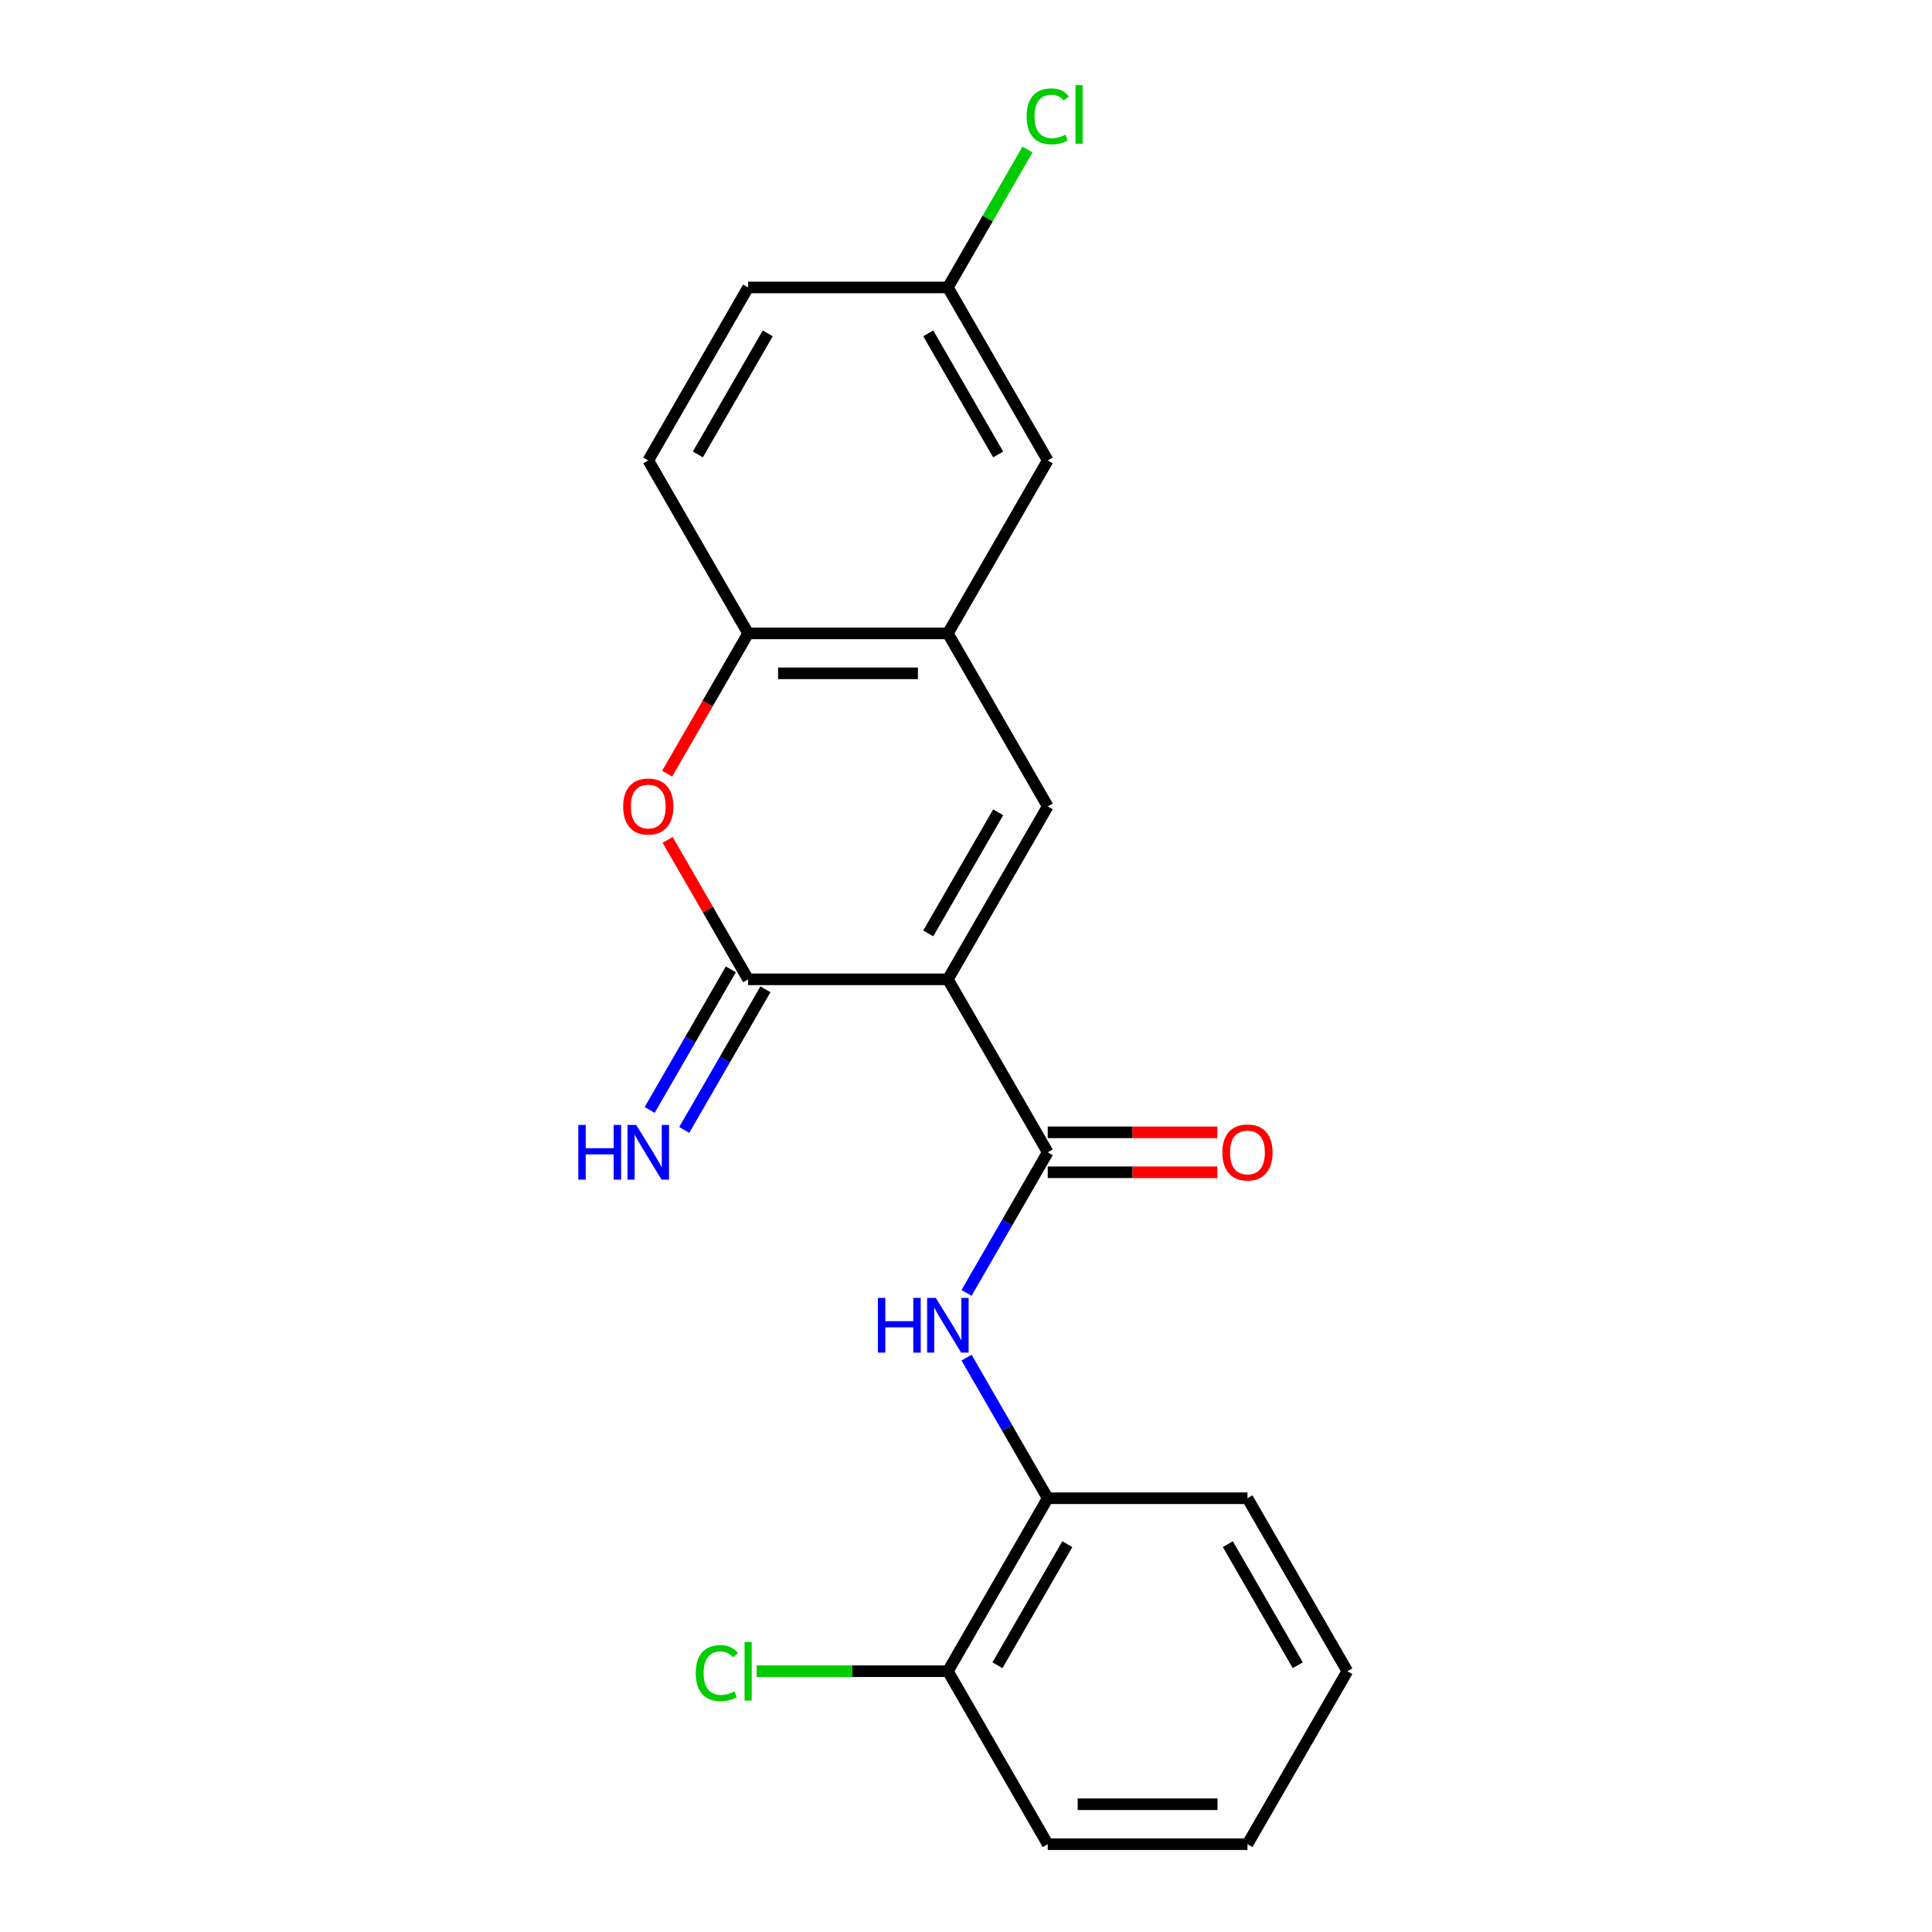 <?xml version='1.0' encoding='iso-8859-1'?>
<svg version='1.1' baseProfile='full'
              xmlns='http://www.w3.org/2000/svg'
                      xmlns:rdkit='http://www.rdkit.org/xml'
                      xmlns:xlink='http://www.w3.org/1999/xlink'
                  xml:space='preserve'
width='1000px' height='1000px' viewBox='0 0 1000 1000'>
<!-- END OF HEADER -->
<rect style='opacity:1.0;fill:#FFFFFF;stroke:none' width='1000' height='1000' x='0' y='0'> </rect>
<path class='bond-0' d='M 490.615,506.898 L 387.235,506.898' style='fill:none;fill-rule:evenodd;stroke:#000000;stroke-width:6px;stroke-linecap:butt;stroke-linejoin:miter;stroke-opacity:1' />
<path class='bond-1' d='M 490.615,506.898 L 542.305,596.428' style='fill:none;fill-rule:evenodd;stroke:#000000;stroke-width:6px;stroke-linecap:butt;stroke-linejoin:miter;stroke-opacity:1' />
<path class='bond-2' d='M 490.615,506.898 L 542.305,417.369' style='fill:none;fill-rule:evenodd;stroke:#000000;stroke-width:6px;stroke-linecap:butt;stroke-linejoin:miter;stroke-opacity:1' />
<path class='bond-2' d='M 480.463,483.131 L 516.645,420.46' style='fill:none;fill-rule:evenodd;stroke:#000000;stroke-width:6px;stroke-linecap:butt;stroke-linejoin:miter;stroke-opacity:1' />
<path class='bond-3' d='M 387.235,506.898 L 366.397,470.806' style='fill:none;fill-rule:evenodd;stroke:#000000;stroke-width:6px;stroke-linecap:butt;stroke-linejoin:miter;stroke-opacity:1' />
<path class='bond-3' d='M 366.397,470.806 L 345.559,434.714' style='fill:none;fill-rule:evenodd;stroke:#FF0000;stroke-width:6px;stroke-linecap:butt;stroke-linejoin:miter;stroke-opacity:1' />
<path class='bond-8' d='M 378.282,501.729 L 357.271,538.122' style='fill:none;fill-rule:evenodd;stroke:#000000;stroke-width:6px;stroke-linecap:butt;stroke-linejoin:miter;stroke-opacity:1' />
<path class='bond-8' d='M 357.271,538.122 L 336.26,574.514' style='fill:none;fill-rule:evenodd;stroke:#0000FF;stroke-width:6px;stroke-linecap:butt;stroke-linejoin:miter;stroke-opacity:1' />
<path class='bond-8' d='M 396.188,512.067 L 375.177,548.46' style='fill:none;fill-rule:evenodd;stroke:#000000;stroke-width:6px;stroke-linecap:butt;stroke-linejoin:miter;stroke-opacity:1' />
<path class='bond-8' d='M 375.177,548.46 L 354.166,584.852' style='fill:none;fill-rule:evenodd;stroke:#0000FF;stroke-width:6px;stroke-linecap:butt;stroke-linejoin:miter;stroke-opacity:1' />
<path class='bond-5' d='M 542.305,596.428 L 521.294,632.82' style='fill:none;fill-rule:evenodd;stroke:#000000;stroke-width:6px;stroke-linecap:butt;stroke-linejoin:miter;stroke-opacity:1' />
<path class='bond-5' d='M 521.294,632.82 L 500.282,669.213' style='fill:none;fill-rule:evenodd;stroke:#0000FF;stroke-width:6px;stroke-linecap:butt;stroke-linejoin:miter;stroke-opacity:1' />
<path class='bond-9' d='M 542.305,606.766 L 586.202,606.766' style='fill:none;fill-rule:evenodd;stroke:#000000;stroke-width:6px;stroke-linecap:butt;stroke-linejoin:miter;stroke-opacity:1' />
<path class='bond-9' d='M 586.202,606.766 L 630.1,606.766' style='fill:none;fill-rule:evenodd;stroke:#FF0000;stroke-width:6px;stroke-linecap:butt;stroke-linejoin:miter;stroke-opacity:1' />
<path class='bond-9' d='M 542.305,586.09 L 586.202,586.09' style='fill:none;fill-rule:evenodd;stroke:#000000;stroke-width:6px;stroke-linecap:butt;stroke-linejoin:miter;stroke-opacity:1' />
<path class='bond-9' d='M 586.202,586.09 L 630.1,586.09' style='fill:none;fill-rule:evenodd;stroke:#FF0000;stroke-width:6px;stroke-linecap:butt;stroke-linejoin:miter;stroke-opacity:1' />
<path class='bond-4' d='M 542.305,417.369 L 490.615,327.84' style='fill:none;fill-rule:evenodd;stroke:#000000;stroke-width:6px;stroke-linecap:butt;stroke-linejoin:miter;stroke-opacity:1' />
<path class='bond-21' d='M 345.305,400.465 L 366.27,364.152' style='fill:none;fill-rule:evenodd;stroke:#FF0000;stroke-width:6px;stroke-linecap:butt;stroke-linejoin:miter;stroke-opacity:1' />
<path class='bond-21' d='M 366.27,364.152 L 387.235,327.84' style='fill:none;fill-rule:evenodd;stroke:#000000;stroke-width:6px;stroke-linecap:butt;stroke-linejoin:miter;stroke-opacity:1' />
<path class='bond-6' d='M 490.615,327.84 L 387.235,327.84' style='fill:none;fill-rule:evenodd;stroke:#000000;stroke-width:6px;stroke-linecap:butt;stroke-linejoin:miter;stroke-opacity:1' />
<path class='bond-6' d='M 475.108,348.516 L 402.742,348.516' style='fill:none;fill-rule:evenodd;stroke:#000000;stroke-width:6px;stroke-linecap:butt;stroke-linejoin:miter;stroke-opacity:1' />
<path class='bond-10' d='M 490.615,327.84 L 542.305,238.31' style='fill:none;fill-rule:evenodd;stroke:#000000;stroke-width:6px;stroke-linecap:butt;stroke-linejoin:miter;stroke-opacity:1' />
<path class='bond-7' d='M 500.282,702.702 L 521.294,739.094' style='fill:none;fill-rule:evenodd;stroke:#0000FF;stroke-width:6px;stroke-linecap:butt;stroke-linejoin:miter;stroke-opacity:1' />
<path class='bond-7' d='M 521.294,739.094 L 542.305,775.487' style='fill:none;fill-rule:evenodd;stroke:#000000;stroke-width:6px;stroke-linecap:butt;stroke-linejoin:miter;stroke-opacity:1' />
<path class='bond-12' d='M 387.235,327.84 L 335.546,238.31' style='fill:none;fill-rule:evenodd;stroke:#000000;stroke-width:6px;stroke-linecap:butt;stroke-linejoin:miter;stroke-opacity:1' />
<path class='bond-11' d='M 542.305,775.487 L 490.615,865.016' style='fill:none;fill-rule:evenodd;stroke:#000000;stroke-width:6px;stroke-linecap:butt;stroke-linejoin:miter;stroke-opacity:1' />
<path class='bond-11' d='M 552.457,799.254 L 516.274,861.925' style='fill:none;fill-rule:evenodd;stroke:#000000;stroke-width:6px;stroke-linecap:butt;stroke-linejoin:miter;stroke-opacity:1' />
<path class='bond-17' d='M 542.305,775.487 L 645.684,775.487' style='fill:none;fill-rule:evenodd;stroke:#000000;stroke-width:6px;stroke-linecap:butt;stroke-linejoin:miter;stroke-opacity:1' />
<path class='bond-13' d='M 542.305,238.31 L 490.615,148.781' style='fill:none;fill-rule:evenodd;stroke:#000000;stroke-width:6px;stroke-linecap:butt;stroke-linejoin:miter;stroke-opacity:1' />
<path class='bond-13' d='M 516.645,235.219 L 480.463,172.548' style='fill:none;fill-rule:evenodd;stroke:#000000;stroke-width:6px;stroke-linecap:butt;stroke-linejoin:miter;stroke-opacity:1' />
<path class='bond-14' d='M 490.615,865.016 L 441.137,865.016' style='fill:none;fill-rule:evenodd;stroke:#000000;stroke-width:6px;stroke-linecap:butt;stroke-linejoin:miter;stroke-opacity:1' />
<path class='bond-14' d='M 441.137,865.016 L 391.66,865.016' style='fill:none;fill-rule:evenodd;stroke:#00CC00;stroke-width:6px;stroke-linecap:butt;stroke-linejoin:miter;stroke-opacity:1' />
<path class='bond-18' d='M 490.615,865.016 L 542.305,954.545' style='fill:none;fill-rule:evenodd;stroke:#000000;stroke-width:6px;stroke-linecap:butt;stroke-linejoin:miter;stroke-opacity:1' />
<path class='bond-22' d='M 335.546,238.31 L 387.235,148.781' style='fill:none;fill-rule:evenodd;stroke:#000000;stroke-width:6px;stroke-linecap:butt;stroke-linejoin:miter;stroke-opacity:1' />
<path class='bond-22' d='M 361.205,235.219 L 397.388,172.548' style='fill:none;fill-rule:evenodd;stroke:#000000;stroke-width:6px;stroke-linecap:butt;stroke-linejoin:miter;stroke-opacity:1' />
<path class='bond-15' d='M 490.615,148.781 L 387.235,148.781' style='fill:none;fill-rule:evenodd;stroke:#000000;stroke-width:6px;stroke-linecap:butt;stroke-linejoin:miter;stroke-opacity:1' />
<path class='bond-16' d='M 490.615,148.781 L 511.228,113.078' style='fill:none;fill-rule:evenodd;stroke:#000000;stroke-width:6px;stroke-linecap:butt;stroke-linejoin:miter;stroke-opacity:1' />
<path class='bond-16' d='M 511.228,113.078 L 531.841,77.376' style='fill:none;fill-rule:evenodd;stroke:#00CC00;stroke-width:6px;stroke-linecap:butt;stroke-linejoin:miter;stroke-opacity:1' />
<path class='bond-19' d='M 645.684,775.487 L 697.374,865.016' style='fill:none;fill-rule:evenodd;stroke:#000000;stroke-width:6px;stroke-linecap:butt;stroke-linejoin:miter;stroke-opacity:1' />
<path class='bond-19' d='M 635.532,799.254 L 671.715,861.925' style='fill:none;fill-rule:evenodd;stroke:#000000;stroke-width:6px;stroke-linecap:butt;stroke-linejoin:miter;stroke-opacity:1' />
<path class='bond-23' d='M 542.305,954.545 L 645.684,954.545' style='fill:none;fill-rule:evenodd;stroke:#000000;stroke-width:6px;stroke-linecap:butt;stroke-linejoin:miter;stroke-opacity:1' />
<path class='bond-23' d='M 557.812,933.87 L 630.178,933.87' style='fill:none;fill-rule:evenodd;stroke:#000000;stroke-width:6px;stroke-linecap:butt;stroke-linejoin:miter;stroke-opacity:1' />
<path class='bond-20' d='M 697.374,865.016 L 645.684,954.545' style='fill:none;fill-rule:evenodd;stroke:#000000;stroke-width:6px;stroke-linecap:butt;stroke-linejoin:miter;stroke-opacity:1' />
<path  class='atom-4' d='M 322.546 417.449
Q 322.546 410.649, 325.906 406.849
Q 329.266 403.049, 335.546 403.049
Q 341.826 403.049, 345.186 406.849
Q 348.546 410.649, 348.546 417.449
Q 348.546 424.329, 345.146 428.249
Q 341.746 432.129, 335.546 432.129
Q 329.306 432.129, 325.906 428.249
Q 322.546 424.369, 322.546 417.449
M 335.546 428.929
Q 339.866 428.929, 342.186 426.049
Q 344.546 423.129, 344.546 417.449
Q 344.546 411.889, 342.186 409.089
Q 339.866 406.249, 335.546 406.249
Q 331.226 406.249, 328.866 409.049
Q 326.546 411.849, 326.546 417.449
Q 326.546 423.169, 328.866 426.049
Q 331.226 428.929, 335.546 428.929
' fill='#FF0000'/>
<path  class='atom-6' d='M 454.395 671.797
L 458.235 671.797
L 458.235 683.837
L 472.715 683.837
L 472.715 671.797
L 476.555 671.797
L 476.555 700.117
L 472.715 700.117
L 472.715 687.037
L 458.235 687.037
L 458.235 700.117
L 454.395 700.117
L 454.395 671.797
' fill='#0000FF'/>
<path  class='atom-6' d='M 484.355 671.797
L 493.635 686.797
Q 494.555 688.277, 496.035 690.957
Q 497.515 693.637, 497.595 693.797
L 497.595 671.797
L 501.355 671.797
L 501.355 700.117
L 497.475 700.117
L 487.515 683.717
Q 486.355 681.797, 485.115 679.597
Q 483.915 677.397, 483.555 676.717
L 483.555 700.117
L 479.875 700.117
L 479.875 671.797
L 484.355 671.797
' fill='#0000FF'/>
<path  class='atom-9' d='M 299.326 582.268
L 303.166 582.268
L 303.166 594.308
L 317.646 594.308
L 317.646 582.268
L 321.486 582.268
L 321.486 610.588
L 317.646 610.588
L 317.646 597.508
L 303.166 597.508
L 303.166 610.588
L 299.326 610.588
L 299.326 582.268
' fill='#0000FF'/>
<path  class='atom-9' d='M 329.286 582.268
L 338.566 597.268
Q 339.486 598.748, 340.966 601.428
Q 342.446 604.108, 342.526 604.268
L 342.526 582.268
L 346.286 582.268
L 346.286 610.588
L 342.406 610.588
L 332.446 594.188
Q 331.286 592.268, 330.046 590.068
Q 328.846 587.868, 328.486 587.188
L 328.486 610.588
L 324.806 610.588
L 324.806 582.268
L 329.286 582.268
' fill='#0000FF'/>
<path  class='atom-10' d='M 632.684 596.508
Q 632.684 589.708, 636.044 585.908
Q 639.404 582.108, 645.684 582.108
Q 651.964 582.108, 655.324 585.908
Q 658.684 589.708, 658.684 596.508
Q 658.684 603.388, 655.284 607.308
Q 651.884 611.188, 645.684 611.188
Q 639.444 611.188, 636.044 607.308
Q 632.684 603.428, 632.684 596.508
M 645.684 607.988
Q 650.004 607.988, 652.324 605.108
Q 654.684 602.188, 654.684 596.508
Q 654.684 590.948, 652.324 588.148
Q 650.004 585.308, 645.684 585.308
Q 641.364 585.308, 639.004 588.108
Q 636.684 590.908, 636.684 596.508
Q 636.684 602.228, 639.004 605.108
Q 641.364 607.988, 645.684 607.988
' fill='#FF0000'/>
<path  class='atom-15' d='M 360.115 865.996
Q 360.115 858.956, 363.395 855.276
Q 366.715 851.556, 372.995 851.556
Q 378.835 851.556, 381.955 855.676
L 379.315 857.836
Q 377.035 854.836, 372.995 854.836
Q 368.715 854.836, 366.435 857.716
Q 364.195 860.556, 364.195 865.996
Q 364.195 871.596, 366.515 874.476
Q 368.875 877.356, 373.435 877.356
Q 376.555 877.356, 380.195 875.476
L 381.315 878.476
Q 379.835 879.436, 377.595 879.996
Q 375.355 880.556, 372.875 880.556
Q 366.715 880.556, 363.395 876.796
Q 360.115 873.036, 360.115 865.996
' fill='#00CC00'/>
<path  class='atom-15' d='M 385.395 849.836
L 389.075 849.836
L 389.075 880.196
L 385.395 880.196
L 385.395 849.836
' fill='#00CC00'/>
<path  class='atom-17' d='M 531.385 60.231
Q 531.385 53.191, 534.665 49.511
Q 537.985 45.791, 544.265 45.791
Q 550.105 45.791, 553.225 49.911
L 550.585 52.071
Q 548.305 49.071, 544.265 49.071
Q 539.985 49.071, 537.705 51.951
Q 535.465 54.791, 535.465 60.231
Q 535.465 65.831, 537.785 68.711
Q 540.145 71.591, 544.705 71.591
Q 547.825 71.591, 551.465 69.711
L 552.585 72.711
Q 551.105 73.671, 548.865 74.231
Q 546.625 74.791, 544.145 74.791
Q 537.985 74.791, 534.665 71.031
Q 531.385 67.271, 531.385 60.231
' fill='#00CC00'/>
<path  class='atom-17' d='M 556.665 44.071
L 560.345 44.071
L 560.345 74.431
L 556.665 74.431
L 556.665 44.071
' fill='#00CC00'/>
</svg>
